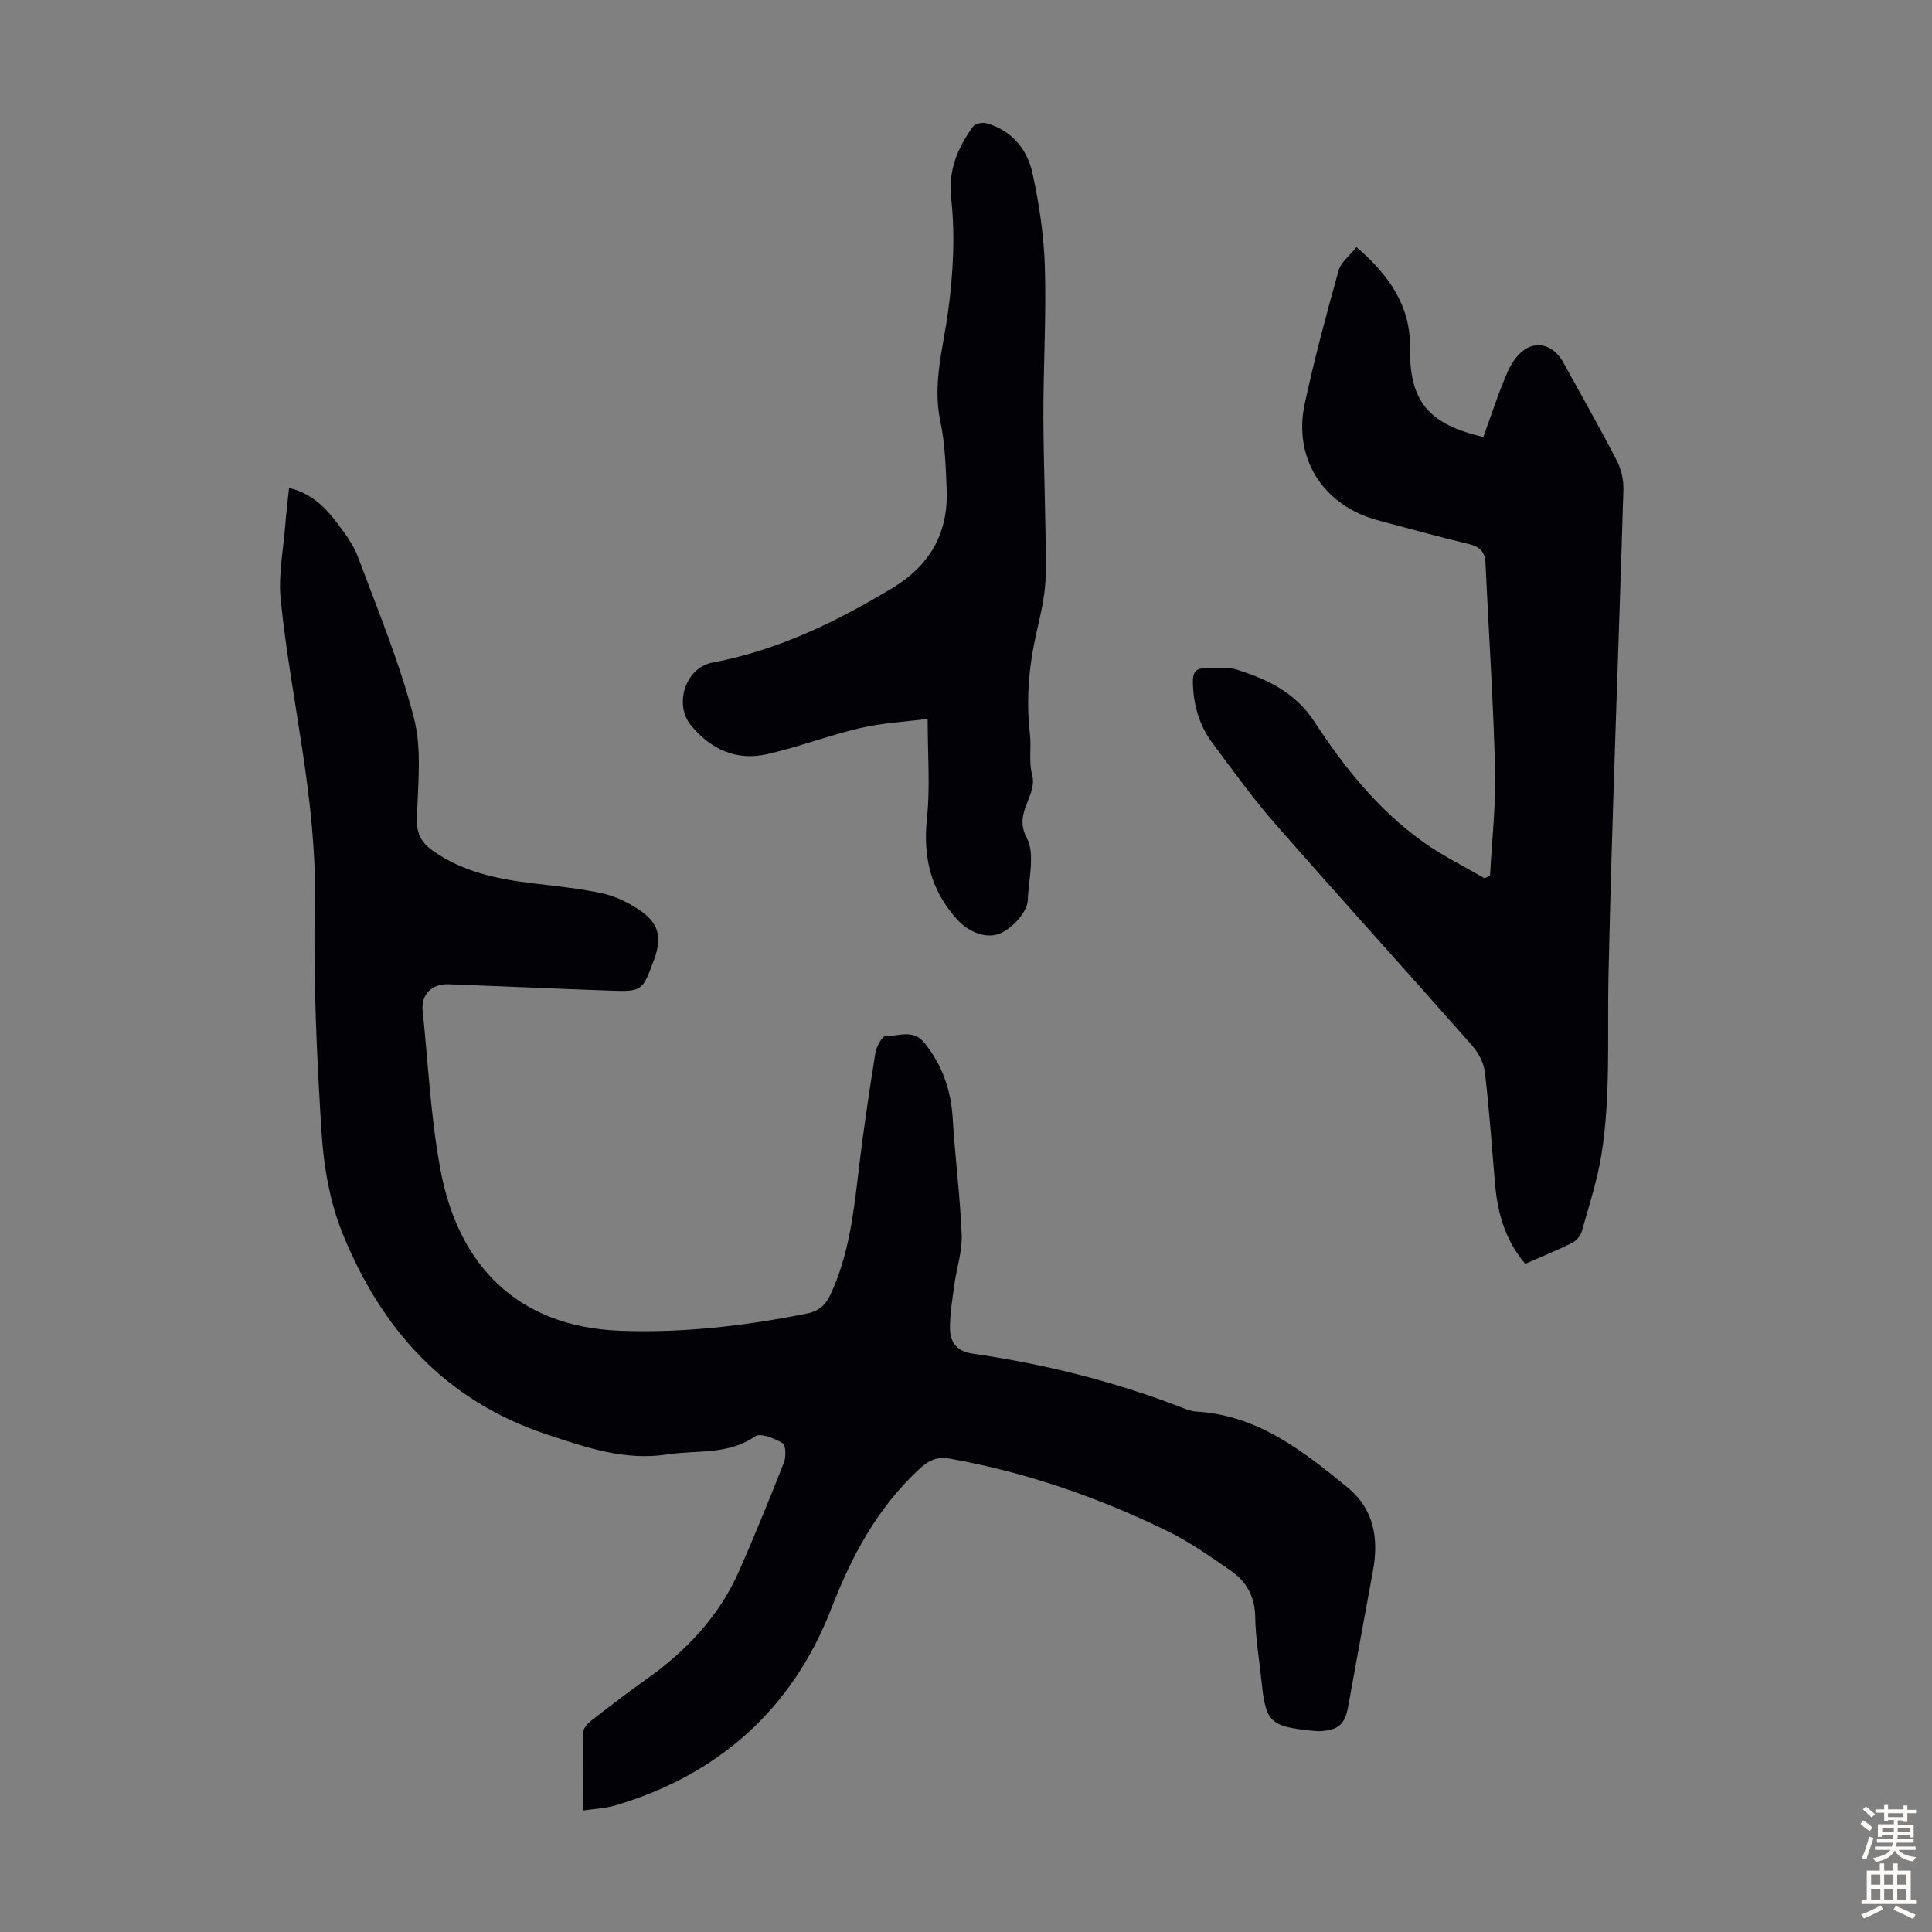 <svg enable-background="new 0 0 400 400" viewBox="0 0 400 400" xmlns="http://www.w3.org/2000/svg"><rect x="0" y="0" width="400" height="400" fill="#808080" stroke="none"/><g fill="#010106"><path d="m59.85 101.02c4.42 1.07 7.25 3.75 9.64 6.87 1.76 2.3 3.61 4.71 4.6 7.37 4.14 11.07 8.71 22.06 11.63 33.46 1.7 6.64.74 14.01.61 21.04-.06 2.97 1.03 4.79 3.3 6.39 6.15 4.35 13.2 5.83 20.48 6.71 4.88.59 9.79 1.07 14.58 2.1 2.66.57 5.3 1.86 7.59 3.38 4.13 2.72 4.85 5.69 3.15 10.3-2.44 6.63-2.44 6.69-9.38 6.45-11.07-.39-22.13-.9-33.19-1.31-3.49-.13-5.7 2.13-5.35 5.52 1.14 10.99 1.66 22.1 3.69 32.93 3.7 19.77 15.94 32.49 37.22 33.29 13.04.49 25.9-1.02 38.67-3.57 2.5-.5 3.85-1.78 4.87-3.97 3.86-8.27 4.81-17.14 5.86-26.04.94-7.99 2.14-15.95 3.41-23.89.21-1.32 1.41-3.55 2.11-3.54 2.69.07 5.72-1.53 8.08 1.43 3.71 4.64 5.49 9.83 5.84 15.73.47 8.01 1.53 15.99 1.85 24.01.13 3.38-1.04 6.8-1.51 10.22-.41 2.98-.91 5.98-.92 8.98-.01 2.93 1.3 4.89 4.71 5.38 14.86 2.15 29.37 5.75 43.39 11.2.93.36 1.92.74 2.9.79 12.73.75 22.13 8.17 31.37 15.76 5.39 4.42 6.42 10.49 5.23 17.08-1.7 9.35-3.45 18.68-5.12 28.03-.69 3.88-1.96 5.08-5.92 5.3-.55.03-1.11-.05-1.66-.1-8.62-.88-9.54-1.79-10.39-10.19-.45-4.45-1.24-8.9-1.31-13.35-.06-4.26-1.84-7.38-5.11-9.63-4.22-2.91-8.46-5.91-13.04-8.15-14.32-6.98-29.27-12.18-45.01-14.99-2.72-.49-4.43.3-6.44 2.18-8.68 8.09-13.91 17.85-18.23 29-7.96 20.53-23.28 34.33-44.75 40.63-1.99.59-4.14.66-6.59 1.03 0-5.65-.07-11 .08-16.34.02-.79.93-1.73 1.66-2.3 3.71-2.88 7.43-5.75 11.26-8.46 8.39-5.93 15.24-13.17 19.39-22.66 3.22-7.36 6.26-14.8 9.2-22.29.47-1.19.41-3.62-.26-4.01-1.68-.98-4.59-2.18-5.7-1.41-5.63 3.91-12.03 2.8-18.13 3.74-8.87 1.36-16.79-1.41-25.03-4.15-21.04-6.99-34.22-21.8-42.24-41.56-2.64-6.5-3.91-13.83-4.36-20.88-1.01-15.84-1.72-31.75-1.4-47.62.22-10.73-1-21.16-2.58-31.66-1.56-10.39-3.44-20.76-4.49-31.2-.5-5.04.56-10.23.96-15.35.17-2.47.49-4.91.78-7.68z"/><path d="m280.84 51.16c6.95 5.97 11.23 12.34 11.1 21-.16 10.81 3.77 15.71 15.17 18.31 1.64-4.49 3.12-9.14 5.07-13.58.82-1.88 2.3-3.96 4.04-4.85 2.89-1.47 5.81.03 7.44 3 3.72 6.76 7.53 13.47 11.07 20.31.92 1.77 1.44 4 1.38 6-1 33.55-2.36 67.08-3.09 100.64-.27 12.29.48 24.62-1.42 36.81-.86 5.48-2.61 10.82-4.12 16.18-.26.93-1.18 1.94-2.05 2.38-3.09 1.53-6.3 2.83-9.63 4.29-4.21-4.85-5.75-10.57-6.28-16.66-.67-7.68-1.18-15.37-2.09-23.02-.23-1.94-1.36-4.04-2.67-5.54-13.54-15.36-27.31-30.53-40.8-45.93-4.63-5.29-8.74-11.04-12.95-16.68-2.75-3.68-3.94-7.94-4.04-12.56-.04-1.78.47-2.88 2.32-2.89 2.32-.01 4.81-.38 6.93.31 6.26 2.03 11.9 4.62 15.9 10.73 6.18 9.44 13.29 18.35 22.64 24.99 3.96 2.81 8.38 4.98 12.59 7.43.38-.18.77-.36 1.15-.55.38-7.31 1.23-14.63 1.04-21.92-.36-14.29-1.33-28.57-1.99-42.85-.11-2.46-1.37-3.39-3.65-3.93-6.19-1.47-12.33-3.2-18.49-4.82-11.35-2.99-17.73-12.74-15.28-24.15 1.99-9.28 4.47-18.46 7.01-27.6.47-1.7 2.26-3.03 3.7-4.85z"/><path d="m192.06 148.84c-4.54.58-9.3.82-13.88 1.88-6.51 1.51-12.82 3.93-19.34 5.42-6.35 1.45-11.68-.99-15.77-5.95-3.61-4.37-1.13-11.96 4.4-13 13.53-2.54 25.6-8.4 37.27-15.43 7.9-4.76 11.65-11.52 11.26-20.58-.2-4.68-.35-9.44-1.32-14-1.64-7.76.6-15.14 1.6-22.59 1.07-7.93 1.51-15.78.63-23.72-.61-5.54 1.38-10.35 4.57-14.7.44-.59 1.92-.89 2.74-.66 5.26 1.48 8.45 5.39 9.54 10.35 1.4 6.4 2.38 12.99 2.57 19.53.31 10.26-.34 20.54-.31 30.82.03 10.85.56 21.71.49 32.56-.03 3.97-.95 7.98-1.85 11.89-1.62 7.04-2.27 14.09-1.42 21.29.32 2.77-.28 5.73.43 8.36 1.23 4.5-3.93 7.86-1.12 13.09 1.83 3.42.38 8.64.23 13.05-.09 2.53-3.71 6.33-6.39 7.04-2.86.76-6.15-.82-8.25-3.15-5.46-6.04-7.07-12.91-6.22-20.95.68-6.49.14-13.11.14-20.55z"/></g><path d="m385.2 377.6.6-.7c.6.4 1.3.9 1.9 1.5l-.6.7c-.8-.5-1.4-1-1.9-1.5zm.3 7.1c.6-1.4 1.1-2.9 1.5-4.5.3.1.6.3.9.4-.5 1.4-1 2.9-1.5 4.4zm.2-10.1.6-.6c.7.5 1.3 1.1 1.9 1.6l-.7.7c-.6-.6-1.2-1.2-1.8-1.7zm8.4-.8h.8v.9h1.8v.7h-1.8v1.8h-.8v-.3h-1.2v.9h3.3v2.6h-.8v-.4h-2.5c0 .3 0 .6-.1.8h3.4v.7h-3.5c0 .3-.1.6-.1.8h4v.7h-3.5c.7.9 1.9 1.3 3.6 1.5-.2.2-.4.5-.6.9-1.9-.3-3.2-1.1-3.8-2.3-.5 1.1-1.8 2-3.9 2.4-.2-.3-.4-.5-.6-.8 1.9-.4 3.1-.9 3.6-1.7h-3.2v-.7h3.5c.1-.2.1-.5.2-.8h-3.3v-.7h3.4c0-.2 0-.5 0-.8h-2.4v.3h-.8v-2.6h3.3v-.9h-1.2v.3h-.8v-1.8h-1.8v-.7h1.8v-.9h.8v.9h3.2zm-4.4 5.5h2.4c0-.3 0-.6 0-.9h-2.4zm1.2-3.1h3.2v-.8h-3.2zm4.4 2.2h-2.4v.9h2.5v-.9z" fill="#fcfbfa"/><path d="m389.2 385.8h.9v1.5h1.9v-1.5h.9v1.5h2.7v6h1.1v.9h-11.3v-.9h1.1v-6h2.7zm.2 8.7.5.8c-1.2.6-2.5 1.3-4 1.9-.2-.3-.3-.6-.6-.8 1.6-.6 3-1.3 4.1-1.9zm-2-4.3h1.9v-2.1h-1.9zm0 3.1h1.9v-2.2h-1.9zm2.7-3.1h1.9v-2.1h-1.9zm0 3.1h1.9v-2.2h-1.9zm2.4 1.3c1.4.6 2.7 1.2 4.1 1.8l-.5.9c-1.5-.7-2.8-1.4-4.1-1.9zm2.2-6.5h-1.9v2.1h1.9zm-1.9 5.2h1.9v-2.2h-1.9z" fill="#fcfbfa"/></svg>